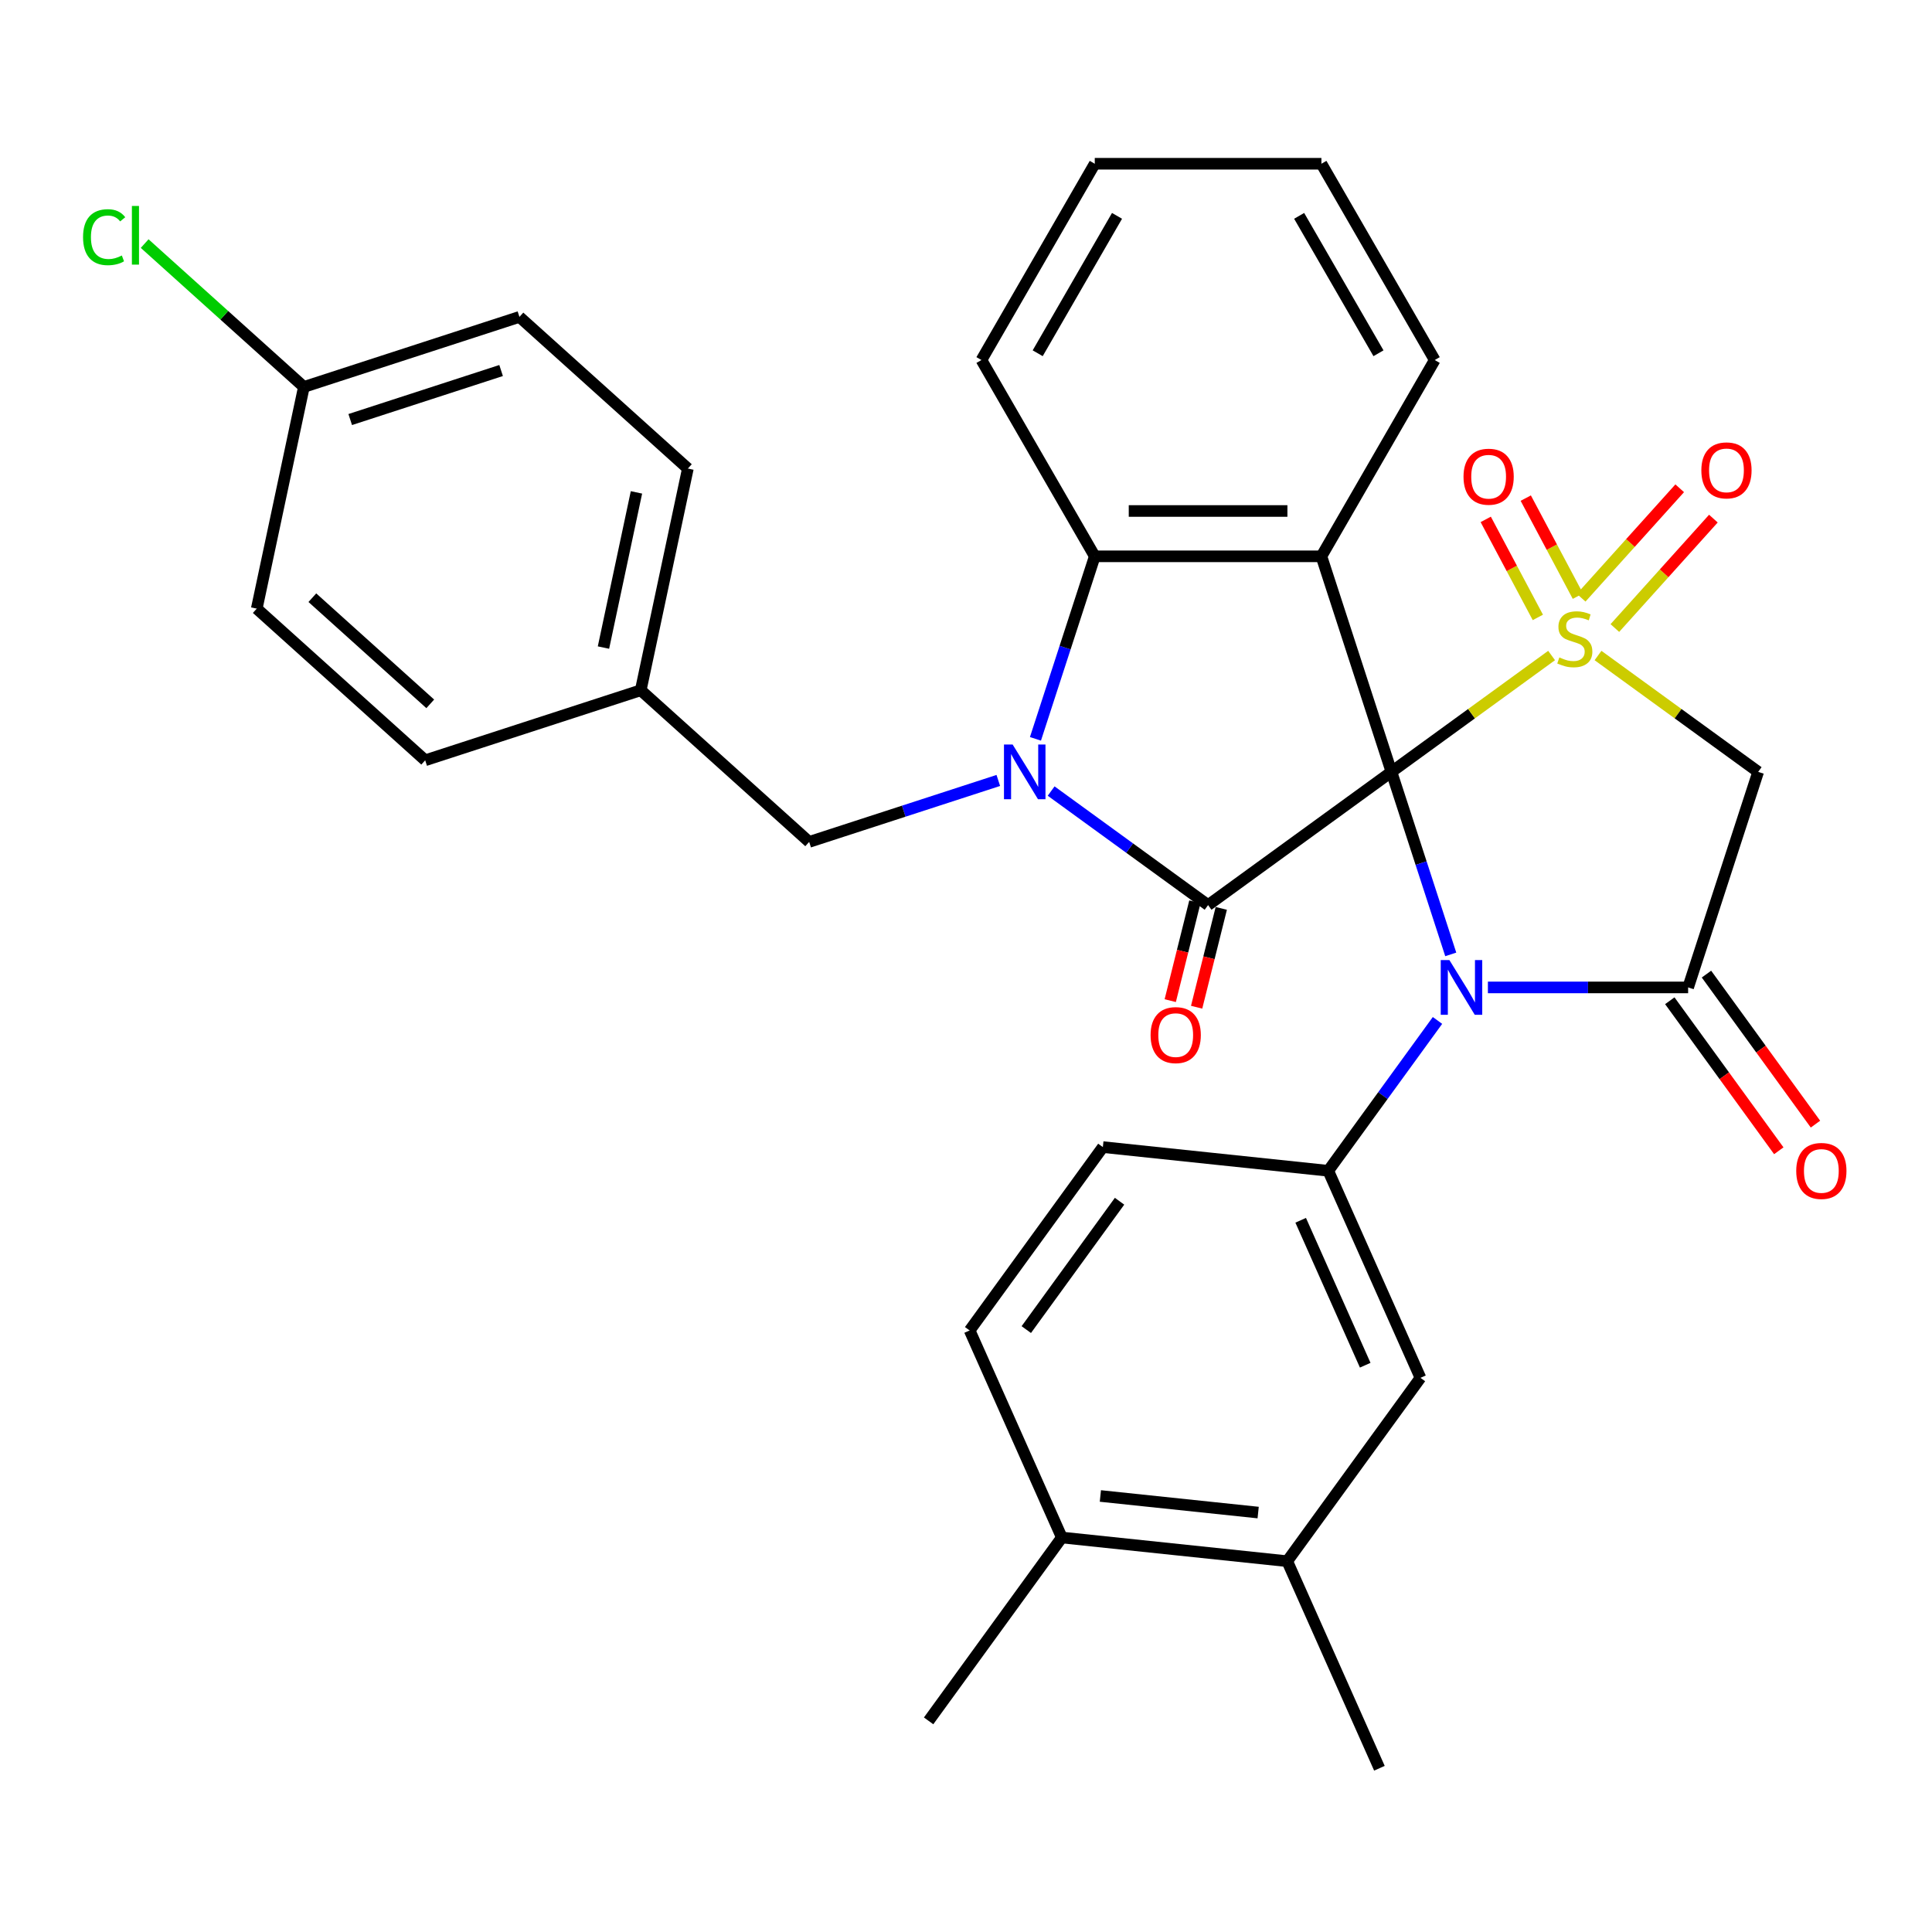 <?xml version='1.0' encoding='iso-8859-1'?>
<svg version='1.1' baseProfile='full'
              xmlns='http://www.w3.org/2000/svg'
                      xmlns:rdkit='http://www.rdkit.org/xml'
                      xmlns:xlink='http://www.w3.org/1999/xlink'
                  xml:space='preserve'
width='1000px' height='1000px' viewBox='0 0 1000 1000'>
<!-- END OF HEADER -->
<rect style='opacity:1.0;fill:#FFFFFF;stroke:none' width='1000' height='1000' x='0' y='0'> </rect>
<path class='bond-0' d='M 720.211,399.518 L 761.658,369.405' style='fill:none;fill-rule:evenodd;stroke:#000000;stroke-width:6px;stroke-linecap:butt;stroke-linejoin:miter;stroke-opacity:1' />
<path class='bond-0' d='M 761.658,369.405 L 803.105,339.292' style='fill:none;fill-rule:evenodd;stroke:#CCCC00;stroke-width:6px;stroke-linecap:butt;stroke-linejoin:miter;stroke-opacity:1' />
<path class='bond-1' d='M 720.211,399.518 L 735.56,446.757' style='fill:none;fill-rule:evenodd;stroke:#000000;stroke-width:6px;stroke-linecap:butt;stroke-linejoin:miter;stroke-opacity:1' />
<path class='bond-1' d='M 735.56,446.757 L 750.908,493.995' style='fill:none;fill-rule:evenodd;stroke:#0000FF;stroke-width:6px;stroke-linecap:butt;stroke-linejoin:miter;stroke-opacity:1' />
<path class='bond-2' d='M 720.211,399.518 L 625.304,468.472' style='fill:none;fill-rule:evenodd;stroke:#000000;stroke-width:6px;stroke-linecap:butt;stroke-linejoin:miter;stroke-opacity:1' />
<path class='bond-4' d='M 720.211,399.518 L 683.959,287.948' style='fill:none;fill-rule:evenodd;stroke:#000000;stroke-width:6px;stroke-linecap:butt;stroke-linejoin:miter;stroke-opacity:1' />
<path class='bond-6' d='M 827.131,339.292 L 868.578,369.405' style='fill:none;fill-rule:evenodd;stroke:#CCCC00;stroke-width:6px;stroke-linecap:butt;stroke-linejoin:miter;stroke-opacity:1' />
<path class='bond-6' d='M 868.578,369.405 L 910.025,399.518' style='fill:none;fill-rule:evenodd;stroke:#000000;stroke-width:6px;stroke-linecap:butt;stroke-linejoin:miter;stroke-opacity:1' />
<path class='bond-9' d='M 816.707,308.562 L 803.219,283.192' style='fill:none;fill-rule:evenodd;stroke:#CCCC00;stroke-width:6px;stroke-linecap:butt;stroke-linejoin:miter;stroke-opacity:1' />
<path class='bond-9' d='M 803.219,283.192 L 789.732,257.823' style='fill:none;fill-rule:evenodd;stroke:#FF0000;stroke-width:6px;stroke-linecap:butt;stroke-linejoin:miter;stroke-opacity:1' />
<path class='bond-9' d='M 795.99,319.575 L 782.503,294.206' style='fill:none;fill-rule:evenodd;stroke:#CCCC00;stroke-width:6px;stroke-linecap:butt;stroke-linejoin:miter;stroke-opacity:1' />
<path class='bond-9' d='M 782.503,294.206 L 769.015,268.837' style='fill:none;fill-rule:evenodd;stroke:#FF0000;stroke-width:6px;stroke-linecap:butt;stroke-linejoin:miter;stroke-opacity:1' />
<path class='bond-10' d='M 835.849,325.072 L 861.349,296.751' style='fill:none;fill-rule:evenodd;stroke:#CCCC00;stroke-width:6px;stroke-linecap:butt;stroke-linejoin:miter;stroke-opacity:1' />
<path class='bond-10' d='M 861.349,296.751 L 886.849,268.431' style='fill:none;fill-rule:evenodd;stroke:#FF0000;stroke-width:6px;stroke-linecap:butt;stroke-linejoin:miter;stroke-opacity:1' />
<path class='bond-10' d='M 818.413,309.373 L 843.913,281.052' style='fill:none;fill-rule:evenodd;stroke:#CCCC00;stroke-width:6px;stroke-linecap:butt;stroke-linejoin:miter;stroke-opacity:1' />
<path class='bond-10' d='M 843.913,281.052 L 869.413,252.731' style='fill:none;fill-rule:evenodd;stroke:#FF0000;stroke-width:6px;stroke-linecap:butt;stroke-linejoin:miter;stroke-opacity:1' />
<path class='bond-5' d='M 770.135,511.088 L 821.954,511.088' style='fill:none;fill-rule:evenodd;stroke:#0000FF;stroke-width:6px;stroke-linecap:butt;stroke-linejoin:miter;stroke-opacity:1' />
<path class='bond-5' d='M 821.954,511.088 L 873.774,511.088' style='fill:none;fill-rule:evenodd;stroke:#000000;stroke-width:6px;stroke-linecap:butt;stroke-linejoin:miter;stroke-opacity:1' />
<path class='bond-8' d='M 744.043,528.181 L 715.776,567.088' style='fill:none;fill-rule:evenodd;stroke:#0000FF;stroke-width:6px;stroke-linecap:butt;stroke-linejoin:miter;stroke-opacity:1' />
<path class='bond-8' d='M 715.776,567.088 L 687.508,605.995' style='fill:none;fill-rule:evenodd;stroke:#000000;stroke-width:6px;stroke-linecap:butt;stroke-linejoin:miter;stroke-opacity:1' />
<path class='bond-3' d='M 625.304,468.472 L 584.686,438.962' style='fill:none;fill-rule:evenodd;stroke:#000000;stroke-width:6px;stroke-linecap:butt;stroke-linejoin:miter;stroke-opacity:1' />
<path class='bond-3' d='M 584.686,438.962 L 544.069,409.452' style='fill:none;fill-rule:evenodd;stroke:#0000FF;stroke-width:6px;stroke-linecap:butt;stroke-linejoin:miter;stroke-opacity:1' />
<path class='bond-13' d='M 618.474,466.769 L 612.095,492.35' style='fill:none;fill-rule:evenodd;stroke:#000000;stroke-width:6px;stroke-linecap:butt;stroke-linejoin:miter;stroke-opacity:1' />
<path class='bond-13' d='M 612.095,492.35 L 605.715,517.93' style='fill:none;fill-rule:evenodd;stroke:#FF0000;stroke-width:6px;stroke-linecap:butt;stroke-linejoin:miter;stroke-opacity:1' />
<path class='bond-13' d='M 632.133,470.175 L 625.754,495.756' style='fill:none;fill-rule:evenodd;stroke:#000000;stroke-width:6px;stroke-linecap:butt;stroke-linejoin:miter;stroke-opacity:1' />
<path class='bond-13' d='M 625.754,495.756 L 619.374,521.337' style='fill:none;fill-rule:evenodd;stroke:#FF0000;stroke-width:6px;stroke-linecap:butt;stroke-linejoin:miter;stroke-opacity:1' />
<path class='bond-12' d='M 516.723,403.961 L 467.775,419.865' style='fill:none;fill-rule:evenodd;stroke:#0000FF;stroke-width:6px;stroke-linecap:butt;stroke-linejoin:miter;stroke-opacity:1' />
<path class='bond-12' d='M 467.775,419.865 L 418.826,435.769' style='fill:none;fill-rule:evenodd;stroke:#000000;stroke-width:6px;stroke-linecap:butt;stroke-linejoin:miter;stroke-opacity:1' />
<path class='bond-32' d='M 535.95,382.425 L 551.299,335.187' style='fill:none;fill-rule:evenodd;stroke:#0000FF;stroke-width:6px;stroke-linecap:butt;stroke-linejoin:miter;stroke-opacity:1' />
<path class='bond-32' d='M 551.299,335.187 L 566.648,287.948' style='fill:none;fill-rule:evenodd;stroke:#000000;stroke-width:6px;stroke-linecap:butt;stroke-linejoin:miter;stroke-opacity:1' />
<path class='bond-7' d='M 683.959,287.948 L 566.648,287.948' style='fill:none;fill-rule:evenodd;stroke:#000000;stroke-width:6px;stroke-linecap:butt;stroke-linejoin:miter;stroke-opacity:1' />
<path class='bond-7' d='M 666.363,264.486 L 584.244,264.486' style='fill:none;fill-rule:evenodd;stroke:#000000;stroke-width:6px;stroke-linecap:butt;stroke-linejoin:miter;stroke-opacity:1' />
<path class='bond-19' d='M 683.959,287.948 L 742.615,186.353' style='fill:none;fill-rule:evenodd;stroke:#000000;stroke-width:6px;stroke-linecap:butt;stroke-linejoin:miter;stroke-opacity:1' />
<path class='bond-15' d='M 864.283,517.984 L 892.493,556.811' style='fill:none;fill-rule:evenodd;stroke:#000000;stroke-width:6px;stroke-linecap:butt;stroke-linejoin:miter;stroke-opacity:1' />
<path class='bond-15' d='M 892.493,556.811 L 920.702,595.638' style='fill:none;fill-rule:evenodd;stroke:#FF0000;stroke-width:6px;stroke-linecap:butt;stroke-linejoin:miter;stroke-opacity:1' />
<path class='bond-15' d='M 883.265,504.193 L 911.474,543.02' style='fill:none;fill-rule:evenodd;stroke:#000000;stroke-width:6px;stroke-linecap:butt;stroke-linejoin:miter;stroke-opacity:1' />
<path class='bond-15' d='M 911.474,543.02 L 939.684,581.847' style='fill:none;fill-rule:evenodd;stroke:#FF0000;stroke-width:6px;stroke-linecap:butt;stroke-linejoin:miter;stroke-opacity:1' />
<path class='bond-33' d='M 873.774,511.088 L 910.025,399.518' style='fill:none;fill-rule:evenodd;stroke:#000000;stroke-width:6px;stroke-linecap:butt;stroke-linejoin:miter;stroke-opacity:1' />
<path class='bond-23' d='M 566.648,287.948 L 507.992,186.353' style='fill:none;fill-rule:evenodd;stroke:#000000;stroke-width:6px;stroke-linecap:butt;stroke-linejoin:miter;stroke-opacity:1' />
<path class='bond-11' d='M 687.508,605.995 L 735.223,713.165' style='fill:none;fill-rule:evenodd;stroke:#000000;stroke-width:6px;stroke-linecap:butt;stroke-linejoin:miter;stroke-opacity:1' />
<path class='bond-11' d='M 673.231,631.614 L 706.632,706.633' style='fill:none;fill-rule:evenodd;stroke:#000000;stroke-width:6px;stroke-linecap:butt;stroke-linejoin:miter;stroke-opacity:1' />
<path class='bond-16' d='M 687.508,605.995 L 570.839,593.733' style='fill:none;fill-rule:evenodd;stroke:#000000;stroke-width:6px;stroke-linecap:butt;stroke-linejoin:miter;stroke-opacity:1' />
<path class='bond-14' d='M 735.223,713.165 L 666.269,808.072' style='fill:none;fill-rule:evenodd;stroke:#000000;stroke-width:6px;stroke-linecap:butt;stroke-linejoin:miter;stroke-opacity:1' />
<path class='bond-20' d='M 418.826,435.769 L 331.647,357.273' style='fill:none;fill-rule:evenodd;stroke:#000000;stroke-width:6px;stroke-linecap:butt;stroke-linejoin:miter;stroke-opacity:1' />
<path class='bond-28' d='M 666.269,808.072 L 713.984,915.242' style='fill:none;fill-rule:evenodd;stroke:#000000;stroke-width:6px;stroke-linecap:butt;stroke-linejoin:miter;stroke-opacity:1' />
<path class='bond-35' d='M 666.269,808.072 L 549.6,795.81' style='fill:none;fill-rule:evenodd;stroke:#000000;stroke-width:6px;stroke-linecap:butt;stroke-linejoin:miter;stroke-opacity:1' />
<path class='bond-35' d='M 651.221,782.899 L 569.553,774.315' style='fill:none;fill-rule:evenodd;stroke:#000000;stroke-width:6px;stroke-linecap:butt;stroke-linejoin:miter;stroke-opacity:1' />
<path class='bond-18' d='M 570.839,593.733 L 501.885,688.64' style='fill:none;fill-rule:evenodd;stroke:#000000;stroke-width:6px;stroke-linecap:butt;stroke-linejoin:miter;stroke-opacity:1' />
<path class='bond-18' d='M 579.477,621.76 L 531.209,688.195' style='fill:none;fill-rule:evenodd;stroke:#000000;stroke-width:6px;stroke-linecap:butt;stroke-linejoin:miter;stroke-opacity:1' />
<path class='bond-17' d='M 549.6,795.81 L 501.885,688.64' style='fill:none;fill-rule:evenodd;stroke:#000000;stroke-width:6px;stroke-linecap:butt;stroke-linejoin:miter;stroke-opacity:1' />
<path class='bond-29' d='M 549.6,795.81 L 480.646,890.717' style='fill:none;fill-rule:evenodd;stroke:#000000;stroke-width:6px;stroke-linecap:butt;stroke-linejoin:miter;stroke-opacity:1' />
<path class='bond-30' d='M 742.615,186.353 L 683.959,84.758' style='fill:none;fill-rule:evenodd;stroke:#000000;stroke-width:6px;stroke-linecap:butt;stroke-linejoin:miter;stroke-opacity:1' />
<path class='bond-30' d='M 713.498,182.845 L 672.439,111.728' style='fill:none;fill-rule:evenodd;stroke:#000000;stroke-width:6px;stroke-linecap:butt;stroke-linejoin:miter;stroke-opacity:1' />
<path class='bond-24' d='M 331.647,357.273 L 220.076,393.524' style='fill:none;fill-rule:evenodd;stroke:#000000;stroke-width:6px;stroke-linecap:butt;stroke-linejoin:miter;stroke-opacity:1' />
<path class='bond-25' d='M 331.647,357.273 L 356.037,242.524' style='fill:none;fill-rule:evenodd;stroke:#000000;stroke-width:6px;stroke-linecap:butt;stroke-linejoin:miter;stroke-opacity:1' />
<path class='bond-25' d='M 312.355,335.182 L 329.429,254.858' style='fill:none;fill-rule:evenodd;stroke:#000000;stroke-width:6px;stroke-linecap:butt;stroke-linejoin:miter;stroke-opacity:1' />
<path class='bond-21' d='M 157.287,200.279 L 268.857,164.027' style='fill:none;fill-rule:evenodd;stroke:#000000;stroke-width:6px;stroke-linecap:butt;stroke-linejoin:miter;stroke-opacity:1' />
<path class='bond-21' d='M 181.273,217.155 L 259.372,191.779' style='fill:none;fill-rule:evenodd;stroke:#000000;stroke-width:6px;stroke-linecap:butt;stroke-linejoin:miter;stroke-opacity:1' />
<path class='bond-22' d='M 157.287,200.279 L 116.084,163.179' style='fill:none;fill-rule:evenodd;stroke:#000000;stroke-width:6px;stroke-linecap:butt;stroke-linejoin:miter;stroke-opacity:1' />
<path class='bond-22' d='M 116.084,163.179 L 74.88,126.079' style='fill:none;fill-rule:evenodd;stroke:#00CC00;stroke-width:6px;stroke-linecap:butt;stroke-linejoin:miter;stroke-opacity:1' />
<path class='bond-36' d='M 157.287,200.279 L 132.897,315.027' style='fill:none;fill-rule:evenodd;stroke:#000000;stroke-width:6px;stroke-linecap:butt;stroke-linejoin:miter;stroke-opacity:1' />
<path class='bond-34' d='M 507.992,186.353 L 566.648,84.758' style='fill:none;fill-rule:evenodd;stroke:#000000;stroke-width:6px;stroke-linecap:butt;stroke-linejoin:miter;stroke-opacity:1' />
<path class='bond-34' d='M 537.109,182.845 L 578.168,111.728' style='fill:none;fill-rule:evenodd;stroke:#000000;stroke-width:6px;stroke-linecap:butt;stroke-linejoin:miter;stroke-opacity:1' />
<path class='bond-27' d='M 220.076,393.524 L 132.897,315.027' style='fill:none;fill-rule:evenodd;stroke:#000000;stroke-width:6px;stroke-linecap:butt;stroke-linejoin:miter;stroke-opacity:1' />
<path class='bond-27' d='M 222.699,364.313 L 161.673,309.366' style='fill:none;fill-rule:evenodd;stroke:#000000;stroke-width:6px;stroke-linecap:butt;stroke-linejoin:miter;stroke-opacity:1' />
<path class='bond-26' d='M 356.037,242.524 L 268.857,164.027' style='fill:none;fill-rule:evenodd;stroke:#000000;stroke-width:6px;stroke-linecap:butt;stroke-linejoin:miter;stroke-opacity:1' />
<path class='bond-31' d='M 683.959,84.758 L 566.648,84.758' style='fill:none;fill-rule:evenodd;stroke:#000000;stroke-width:6px;stroke-linecap:butt;stroke-linejoin:miter;stroke-opacity:1' />
<path  class='atom-1' d='M 807.118 340.284
Q 807.438 340.404, 808.758 340.964
Q 810.078 341.524, 811.518 341.884
Q 812.998 342.204, 814.438 342.204
Q 817.118 342.204, 818.678 340.924
Q 820.238 339.604, 820.238 337.324
Q 820.238 335.764, 819.438 334.804
Q 818.678 333.844, 817.478 333.324
Q 816.278 332.804, 814.278 332.204
Q 811.758 331.444, 810.238 330.724
Q 808.758 330.004, 807.678 328.484
Q 806.638 326.964, 806.638 324.404
Q 806.638 320.844, 809.038 318.644
Q 811.478 316.444, 816.278 316.444
Q 819.558 316.444, 823.278 318.004
L 822.358 321.084
Q 818.958 319.684, 816.398 319.684
Q 813.638 319.684, 812.118 320.844
Q 810.598 321.964, 810.638 323.924
Q 810.638 325.444, 811.398 326.364
Q 812.198 327.284, 813.318 327.804
Q 814.478 328.324, 816.398 328.924
Q 818.958 329.724, 820.478 330.524
Q 821.998 331.324, 823.078 332.964
Q 824.198 334.564, 824.198 337.324
Q 824.198 341.244, 821.558 343.364
Q 818.958 345.444, 814.598 345.444
Q 812.078 345.444, 810.158 344.884
Q 808.278 344.364, 806.038 343.444
L 807.118 340.284
' fill='#CCCC00'/>
<path  class='atom-2' d='M 750.202 496.928
L 759.482 511.928
Q 760.402 513.408, 761.882 516.088
Q 763.362 518.768, 763.442 518.928
L 763.442 496.928
L 767.202 496.928
L 767.202 525.248
L 763.322 525.248
L 753.362 508.848
Q 752.202 506.928, 750.962 504.728
Q 749.762 502.528, 749.402 501.848
L 749.402 525.248
L 745.722 525.248
L 745.722 496.928
L 750.202 496.928
' fill='#0000FF'/>
<path  class='atom-4' d='M 524.136 385.358
L 533.416 400.358
Q 534.336 401.838, 535.816 404.518
Q 537.296 407.198, 537.376 407.358
L 537.376 385.358
L 541.136 385.358
L 541.136 413.678
L 537.256 413.678
L 527.296 397.278
Q 526.136 395.358, 524.896 393.158
Q 523.696 390.958, 523.336 390.278
L 523.336 413.678
L 519.656 413.678
L 519.656 385.358
L 524.136 385.358
' fill='#0000FF'/>
<path  class='atom-10' d='M 757.512 246.742
Q 757.512 239.942, 760.872 236.142
Q 764.232 232.342, 770.512 232.342
Q 776.792 232.342, 780.152 236.142
Q 783.512 239.942, 783.512 246.742
Q 783.512 253.622, 780.112 257.542
Q 776.712 261.422, 770.512 261.422
Q 764.272 261.422, 760.872 257.542
Q 757.512 253.662, 757.512 246.742
M 770.512 258.222
Q 774.832 258.222, 777.152 255.342
Q 779.512 252.422, 779.512 246.742
Q 779.512 241.182, 777.152 238.382
Q 774.832 235.542, 770.512 235.542
Q 766.192 235.542, 763.832 238.342
Q 761.512 241.142, 761.512 246.742
Q 761.512 252.462, 763.832 255.342
Q 766.192 258.222, 770.512 258.222
' fill='#FF0000'/>
<path  class='atom-11' d='M 880.615 243.464
Q 880.615 236.664, 883.975 232.864
Q 887.335 229.064, 893.615 229.064
Q 899.895 229.064, 903.255 232.864
Q 906.615 236.664, 906.615 243.464
Q 906.615 250.344, 903.215 254.264
Q 899.815 258.144, 893.615 258.144
Q 887.375 258.144, 883.975 254.264
Q 880.615 250.384, 880.615 243.464
M 893.615 254.944
Q 897.935 254.944, 900.255 252.064
Q 902.615 249.144, 902.615 243.464
Q 902.615 237.904, 900.255 235.104
Q 897.935 232.264, 893.615 232.264
Q 889.295 232.264, 886.935 235.064
Q 884.615 237.864, 884.615 243.464
Q 884.615 249.184, 886.935 252.064
Q 889.295 254.944, 893.615 254.944
' fill='#FF0000'/>
<path  class='atom-14' d='M 595.542 535.765
Q 595.542 528.965, 598.902 525.165
Q 602.262 521.365, 608.542 521.365
Q 614.822 521.365, 618.182 525.165
Q 621.542 528.965, 621.542 535.765
Q 621.542 542.645, 618.142 546.565
Q 614.742 550.445, 608.542 550.445
Q 602.302 550.445, 598.902 546.565
Q 595.542 542.685, 595.542 535.765
M 608.542 547.245
Q 612.862 547.245, 615.182 544.365
Q 617.542 541.445, 617.542 535.765
Q 617.542 530.205, 615.182 527.405
Q 612.862 524.565, 608.542 524.565
Q 604.222 524.565, 601.862 527.365
Q 599.542 530.165, 599.542 535.765
Q 599.542 541.485, 601.862 544.365
Q 604.222 547.245, 608.542 547.245
' fill='#FF0000'/>
<path  class='atom-16' d='M 929.728 606.075
Q 929.728 599.275, 933.088 595.475
Q 936.448 591.675, 942.728 591.675
Q 949.008 591.675, 952.368 595.475
Q 955.728 599.275, 955.728 606.075
Q 955.728 612.955, 952.328 616.875
Q 948.928 620.755, 942.728 620.755
Q 936.488 620.755, 933.088 616.875
Q 929.728 612.995, 929.728 606.075
M 942.728 617.555
Q 947.048 617.555, 949.368 614.675
Q 951.728 611.755, 951.728 606.075
Q 951.728 600.515, 949.368 597.715
Q 947.048 594.875, 942.728 594.875
Q 938.408 594.875, 936.048 597.675
Q 933.728 600.475, 933.728 606.075
Q 933.728 611.795, 936.048 614.675
Q 938.408 617.555, 942.728 617.555
' fill='#FF0000'/>
<path  class='atom-23' d='M 42.988 122.762
Q 42.988 115.722, 46.268 112.042
Q 49.588 108.322, 55.868 108.322
Q 61.708 108.322, 64.828 112.442
L 62.188 114.602
Q 59.908 111.602, 55.868 111.602
Q 51.588 111.602, 49.308 114.482
Q 47.068 117.322, 47.068 122.762
Q 47.068 128.362, 49.388 131.242
Q 51.748 134.122, 56.308 134.122
Q 59.428 134.122, 63.068 132.242
L 64.188 135.242
Q 62.708 136.202, 60.468 136.762
Q 58.228 137.322, 55.748 137.322
Q 49.588 137.322, 46.268 133.562
Q 42.988 129.802, 42.988 122.762
' fill='#00CC00'/>
<path  class='atom-23' d='M 68.268 106.602
L 71.948 106.602
L 71.948 136.962
L 68.268 136.962
L 68.268 106.602
' fill='#00CC00'/>
</svg>
